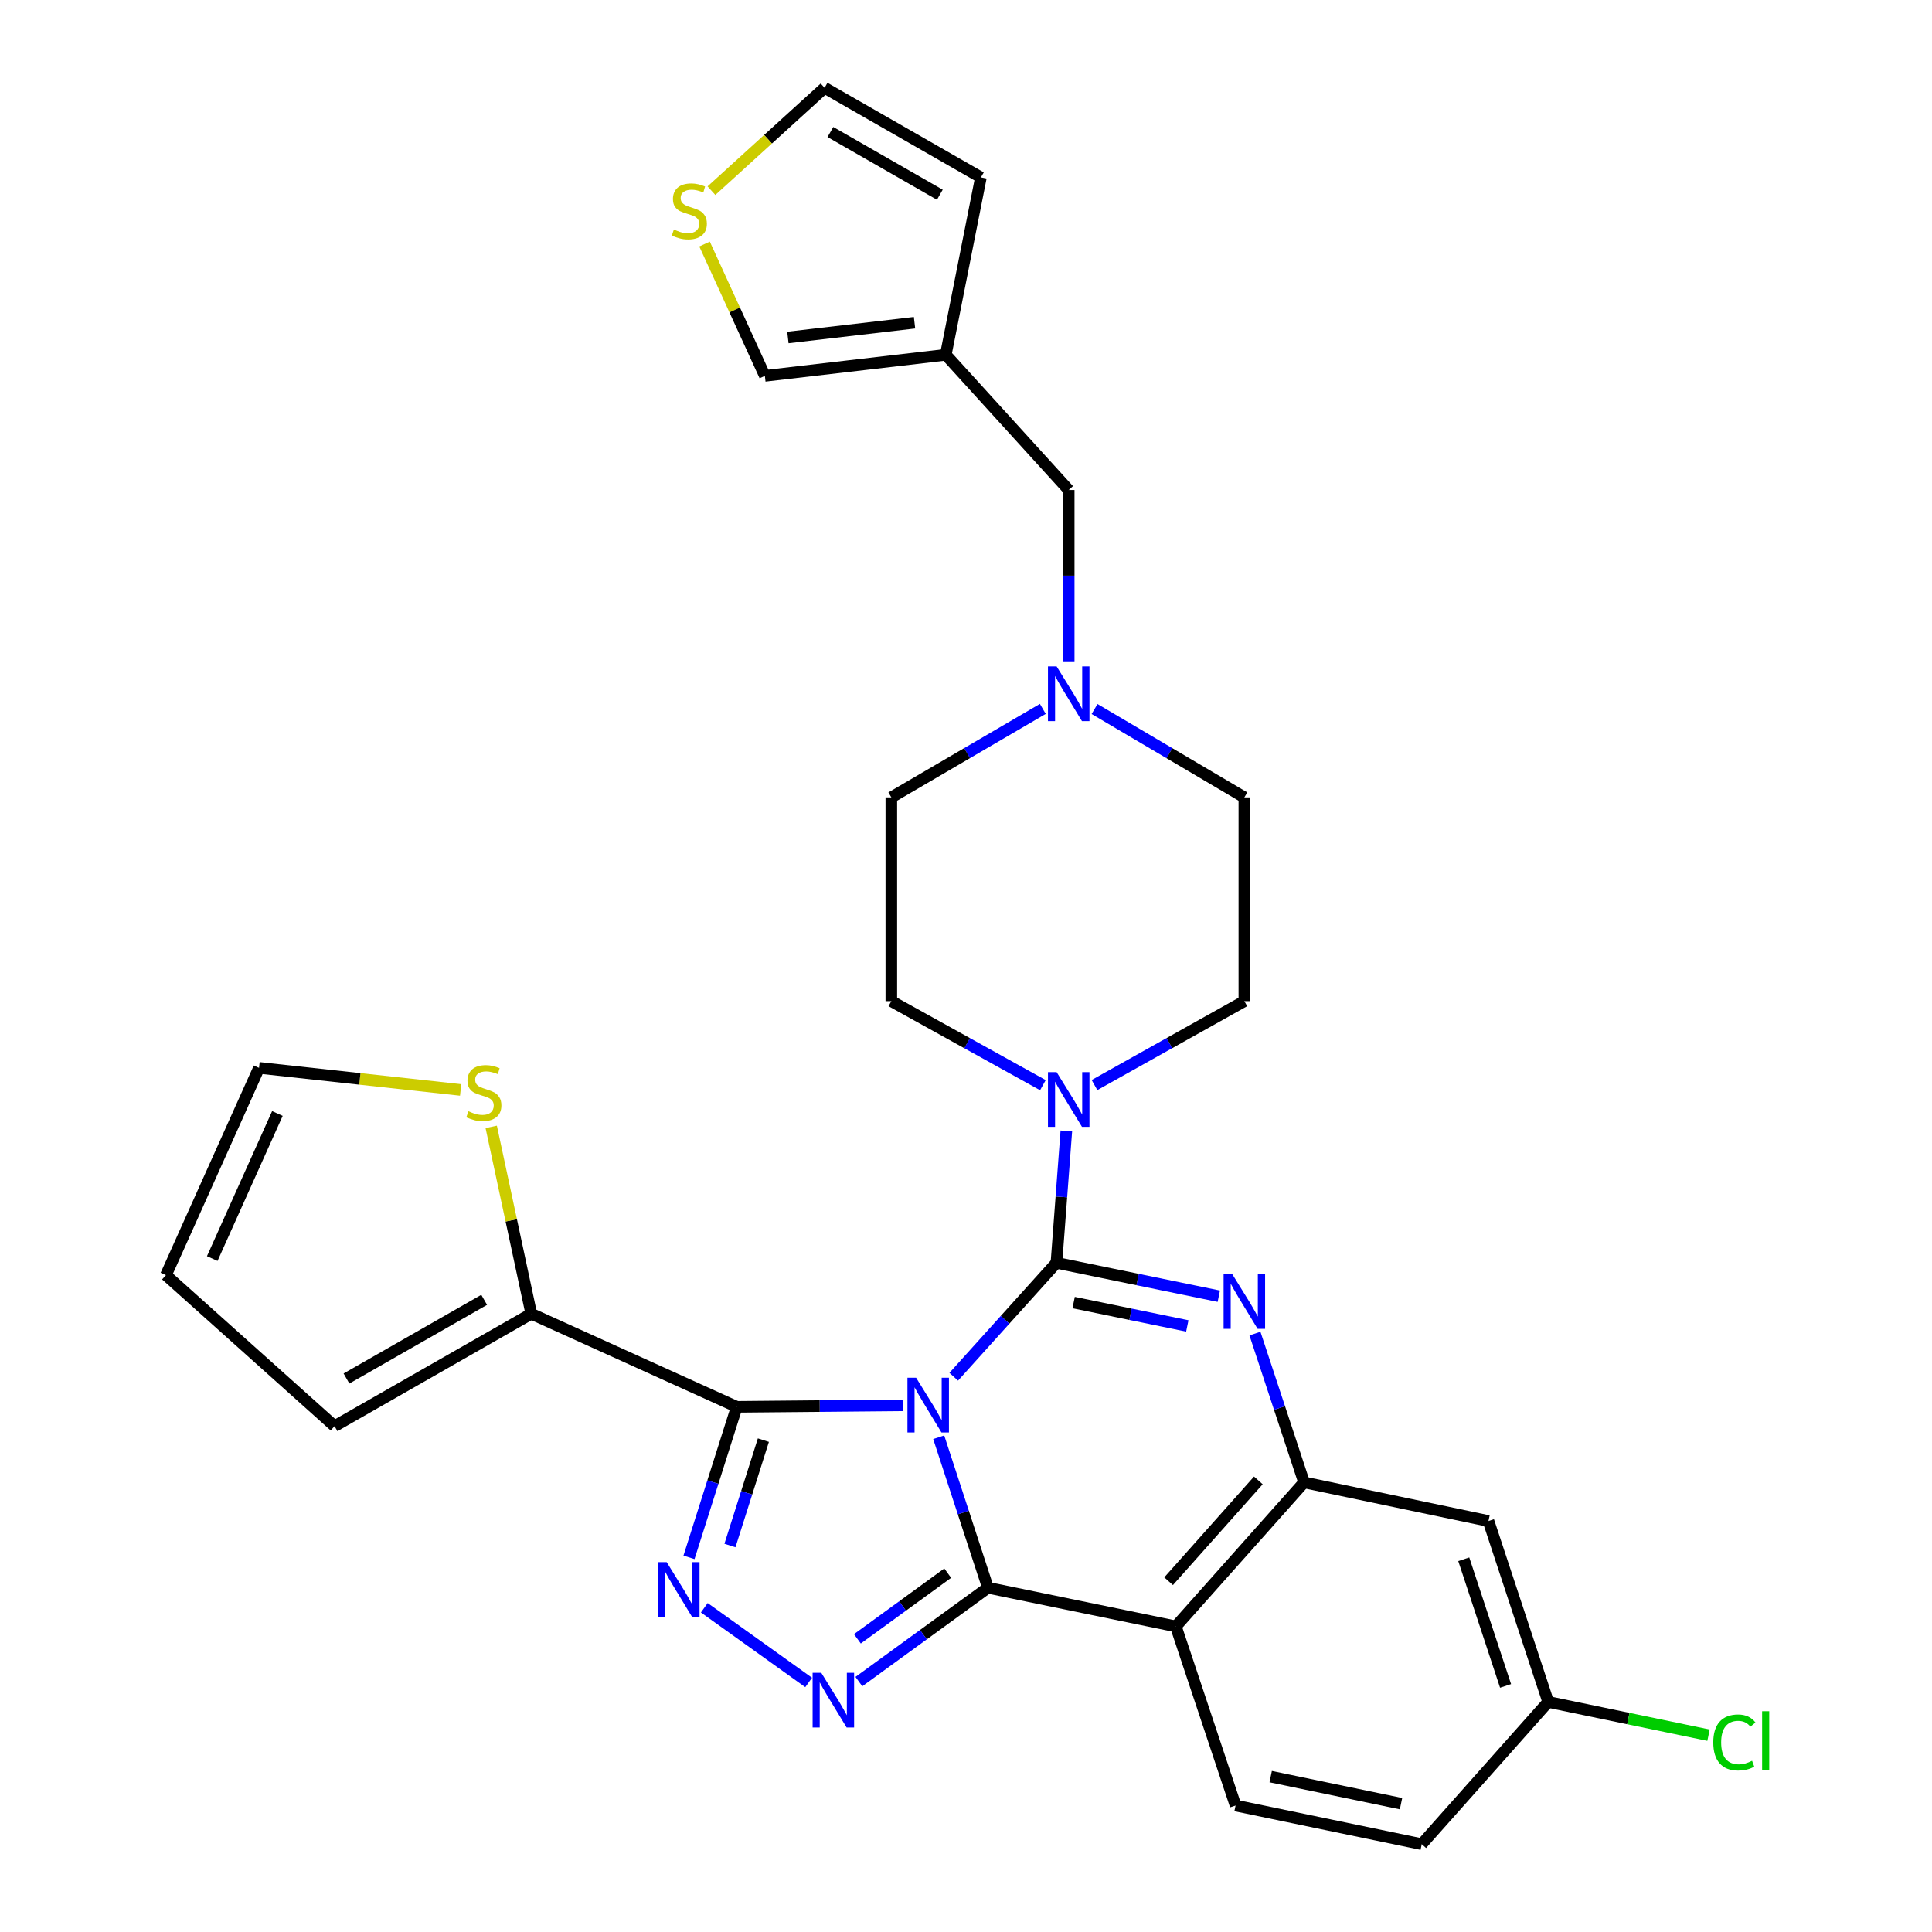 <?xml version='1.0' encoding='iso-8859-1'?>
<svg version='1.1' baseProfile='full'
              xmlns='http://www.w3.org/2000/svg'
                      xmlns:rdkit='http://www.rdkit.org/xml'
                      xmlns:xlink='http://www.w3.org/1999/xlink'
                  xml:space='preserve'
width='1000px' height='1000px' viewBox='0 0 1000 1000'>
<!-- END OF HEADER -->
<rect style='opacity:1.0;fill:#FFFFFF;stroke:none' width='1000' height='1000' x='0' y='0'> </rect>
<path class='bond-0' d='M 489.527,183.639 L 507.713,91.818' style='fill:none;fill-rule:evenodd;stroke:#000000;stroke-width:6px;stroke-linecap:butt;stroke-linejoin:miter;stroke-opacity:1' />
<path class='bond-1' d='M 489.527,183.639 L 395.892,194.547' style='fill:none;fill-rule:evenodd;stroke:#000000;stroke-width:6px;stroke-linecap:butt;stroke-linejoin:miter;stroke-opacity:1' />
<path class='bond-1' d='M 473.358,167.049 L 407.814,174.684' style='fill:none;fill-rule:evenodd;stroke:#000000;stroke-width:6px;stroke-linecap:butt;stroke-linejoin:miter;stroke-opacity:1' />
<path class='bond-2' d='M 489.527,183.639 L 553.16,253.633' style='fill:none;fill-rule:evenodd;stroke:#000000;stroke-width:6px;stroke-linecap:butt;stroke-linejoin:miter;stroke-opacity:1' />
<path class='bond-3' d='M 539.762,366.921 L 500.556,389.823' style='fill:none;fill-rule:evenodd;stroke:#0000FF;stroke-width:6px;stroke-linecap:butt;stroke-linejoin:miter;stroke-opacity:1' />
<path class='bond-3' d='M 500.556,389.823 L 461.349,412.726' style='fill:none;fill-rule:evenodd;stroke:#000000;stroke-width:6px;stroke-linecap:butt;stroke-linejoin:miter;stroke-opacity:1' />
<path class='bond-4' d='M 553.16,342.297 L 553.16,297.965' style='fill:none;fill-rule:evenodd;stroke:#0000FF;stroke-width:6px;stroke-linecap:butt;stroke-linejoin:miter;stroke-opacity:1' />
<path class='bond-4' d='M 553.16,297.965 L 553.16,253.633' style='fill:none;fill-rule:evenodd;stroke:#000000;stroke-width:6px;stroke-linecap:butt;stroke-linejoin:miter;stroke-opacity:1' />
<path class='bond-5' d='M 566.539,366.986 L 605.306,389.856' style='fill:none;fill-rule:evenodd;stroke:#0000FF;stroke-width:6px;stroke-linecap:butt;stroke-linejoin:miter;stroke-opacity:1' />
<path class='bond-5' d='M 605.306,389.856 L 644.073,412.726' style='fill:none;fill-rule:evenodd;stroke:#000000;stroke-width:6px;stroke-linecap:butt;stroke-linejoin:miter;stroke-opacity:1' />
<path class='bond-6' d='M 507.713,91.818 L 426.801,45.455' style='fill:none;fill-rule:evenodd;stroke:#000000;stroke-width:6px;stroke-linecap:butt;stroke-linejoin:miter;stroke-opacity:1' />
<path class='bond-6' d='M 486.453,100.785 L 429.815,68.33' style='fill:none;fill-rule:evenodd;stroke:#000000;stroke-width:6px;stroke-linecap:butt;stroke-linejoin:miter;stroke-opacity:1' />
<path class='bond-7' d='M 426.801,45.455 L 397.521,72.069' style='fill:none;fill-rule:evenodd;stroke:#000000;stroke-width:6px;stroke-linecap:butt;stroke-linejoin:miter;stroke-opacity:1' />
<path class='bond-7' d='M 397.521,72.069 L 368.241,98.684' style='fill:none;fill-rule:evenodd;stroke:#CCCC00;stroke-width:6px;stroke-linecap:butt;stroke-linejoin:miter;stroke-opacity:1' />
<path class='bond-8' d='M 461.349,412.726 L 461.349,518.187' style='fill:none;fill-rule:evenodd;stroke:#000000;stroke-width:6px;stroke-linecap:butt;stroke-linejoin:miter;stroke-opacity:1' />
<path class='bond-9' d='M 608.617,841.816 L 639.526,934.544' style='fill:none;fill-rule:evenodd;stroke:#000000;stroke-width:6px;stroke-linecap:butt;stroke-linejoin:miter;stroke-opacity:1' />
<path class='bond-10' d='M 608.617,841.816 L 674.982,767.275' style='fill:none;fill-rule:evenodd;stroke:#000000;stroke-width:6px;stroke-linecap:butt;stroke-linejoin:miter;stroke-opacity:1' />
<path class='bond-10' d='M 604.867,818.433 L 651.322,766.255' style='fill:none;fill-rule:evenodd;stroke:#000000;stroke-width:6px;stroke-linecap:butt;stroke-linejoin:miter;stroke-opacity:1' />
<path class='bond-11' d='M 608.617,841.816 L 511.343,821.815' style='fill:none;fill-rule:evenodd;stroke:#000000;stroke-width:6px;stroke-linecap:butt;stroke-linejoin:miter;stroke-opacity:1' />
<path class='bond-12' d='M 674.982,767.275 L 770.432,787.277' style='fill:none;fill-rule:evenodd;stroke:#000000;stroke-width:6px;stroke-linecap:butt;stroke-linejoin:miter;stroke-opacity:1' />
<path class='bond-13' d='M 674.982,767.275 L 662.272,728.77' style='fill:none;fill-rule:evenodd;stroke:#000000;stroke-width:6px;stroke-linecap:butt;stroke-linejoin:miter;stroke-opacity:1' />
<path class='bond-13' d='M 662.272,728.77 L 649.561,690.265' style='fill:none;fill-rule:evenodd;stroke:#0000FF;stroke-width:6px;stroke-linecap:butt;stroke-linejoin:miter;stroke-opacity:1' />
<path class='bond-14' d='M 630.85,670.921 L 588.824,662.28' style='fill:none;fill-rule:evenodd;stroke:#0000FF;stroke-width:6px;stroke-linecap:butt;stroke-linejoin:miter;stroke-opacity:1' />
<path class='bond-14' d='M 588.824,662.28 L 546.798,653.639' style='fill:none;fill-rule:evenodd;stroke:#000000;stroke-width:6px;stroke-linecap:butt;stroke-linejoin:miter;stroke-opacity:1' />
<path class='bond-14' d='M 614.547,686.303 L 585.129,680.254' style='fill:none;fill-rule:evenodd;stroke:#0000FF;stroke-width:6px;stroke-linecap:butt;stroke-linejoin:miter;stroke-opacity:1' />
<path class='bond-14' d='M 585.129,680.254 L 555.711,674.205' style='fill:none;fill-rule:evenodd;stroke:#000000;stroke-width:6px;stroke-linecap:butt;stroke-linejoin:miter;stroke-opacity:1' />
<path class='bond-15' d='M 546.798,653.639 L 520.225,683.123' style='fill:none;fill-rule:evenodd;stroke:#000000;stroke-width:6px;stroke-linecap:butt;stroke-linejoin:miter;stroke-opacity:1' />
<path class='bond-15' d='M 520.225,683.123 L 493.651,712.607' style='fill:none;fill-rule:evenodd;stroke:#0000FF;stroke-width:6px;stroke-linecap:butt;stroke-linejoin:miter;stroke-opacity:1' />
<path class='bond-16' d='M 546.798,653.639 L 549.367,619.503' style='fill:none;fill-rule:evenodd;stroke:#000000;stroke-width:6px;stroke-linecap:butt;stroke-linejoin:miter;stroke-opacity:1' />
<path class='bond-16' d='M 549.367,619.503 L 551.935,585.367' style='fill:none;fill-rule:evenodd;stroke:#0000FF;stroke-width:6px;stroke-linecap:butt;stroke-linejoin:miter;stroke-opacity:1' />
<path class='bond-17' d='M 566.505,561.616 L 605.289,539.901' style='fill:none;fill-rule:evenodd;stroke:#0000FF;stroke-width:6px;stroke-linecap:butt;stroke-linejoin:miter;stroke-opacity:1' />
<path class='bond-17' d='M 605.289,539.901 L 644.073,518.187' style='fill:none;fill-rule:evenodd;stroke:#000000;stroke-width:6px;stroke-linecap:butt;stroke-linejoin:miter;stroke-opacity:1' />
<path class='bond-18' d='M 539.795,561.678 L 500.572,539.932' style='fill:none;fill-rule:evenodd;stroke:#0000FF;stroke-width:6px;stroke-linecap:butt;stroke-linejoin:miter;stroke-opacity:1' />
<path class='bond-18' d='M 500.572,539.932 L 461.349,518.187' style='fill:none;fill-rule:evenodd;stroke:#000000;stroke-width:6px;stroke-linecap:butt;stroke-linejoin:miter;stroke-opacity:1' />
<path class='bond-19' d='M 511.343,821.815 L 498.609,782.867' style='fill:none;fill-rule:evenodd;stroke:#000000;stroke-width:6px;stroke-linecap:butt;stroke-linejoin:miter;stroke-opacity:1' />
<path class='bond-19' d='M 498.609,782.867 L 485.876,743.919' style='fill:none;fill-rule:evenodd;stroke:#0000FF;stroke-width:6px;stroke-linecap:butt;stroke-linejoin:miter;stroke-opacity:1' />
<path class='bond-20' d='M 511.343,821.815 L 477.951,846.1' style='fill:none;fill-rule:evenodd;stroke:#000000;stroke-width:6px;stroke-linecap:butt;stroke-linejoin:miter;stroke-opacity:1' />
<path class='bond-20' d='M 477.951,846.1 L 444.56,870.385' style='fill:none;fill-rule:evenodd;stroke:#0000FF;stroke-width:6px;stroke-linecap:butt;stroke-linejoin:miter;stroke-opacity:1' />
<path class='bond-20' d='M 490.532,814.26 L 467.159,831.26' style='fill:none;fill-rule:evenodd;stroke:#000000;stroke-width:6px;stroke-linecap:butt;stroke-linejoin:miter;stroke-opacity:1' />
<path class='bond-20' d='M 467.159,831.26 L 443.785,848.259' style='fill:none;fill-rule:evenodd;stroke:#0000FF;stroke-width:6px;stroke-linecap:butt;stroke-linejoin:miter;stroke-opacity:1' />
<path class='bond-21' d='M 467.216,727.394 L 424.28,727.787' style='fill:none;fill-rule:evenodd;stroke:#0000FF;stroke-width:6px;stroke-linecap:butt;stroke-linejoin:miter;stroke-opacity:1' />
<path class='bond-21' d='M 424.28,727.787 L 381.344,728.18' style='fill:none;fill-rule:evenodd;stroke:#000000;stroke-width:6px;stroke-linecap:butt;stroke-linejoin:miter;stroke-opacity:1' />
<path class='bond-22' d='M 381.344,728.18 L 368.984,767.131' style='fill:none;fill-rule:evenodd;stroke:#000000;stroke-width:6px;stroke-linecap:butt;stroke-linejoin:miter;stroke-opacity:1' />
<path class='bond-22' d='M 368.984,767.131 L 356.623,806.083' style='fill:none;fill-rule:evenodd;stroke:#0000FF;stroke-width:6px;stroke-linecap:butt;stroke-linejoin:miter;stroke-opacity:1' />
<path class='bond-22' d='M 395.126,745.416 L 386.474,772.682' style='fill:none;fill-rule:evenodd;stroke:#000000;stroke-width:6px;stroke-linecap:butt;stroke-linejoin:miter;stroke-opacity:1' />
<path class='bond-22' d='M 386.474,772.682 L 377.821,799.948' style='fill:none;fill-rule:evenodd;stroke:#0000FF;stroke-width:6px;stroke-linecap:butt;stroke-linejoin:miter;stroke-opacity:1' />
<path class='bond-23' d='M 381.344,728.18 L 274.987,680.002' style='fill:none;fill-rule:evenodd;stroke:#000000;stroke-width:6px;stroke-linecap:butt;stroke-linejoin:miter;stroke-opacity:1' />
<path class='bond-24' d='M 364.542,832.171 L 418.554,870.836' style='fill:none;fill-rule:evenodd;stroke:#0000FF;stroke-width:6px;stroke-linecap:butt;stroke-linejoin:miter;stroke-opacity:1' />
<path class='bond-25' d='M 644.073,518.187 L 644.073,412.726' style='fill:none;fill-rule:evenodd;stroke:#000000;stroke-width:6px;stroke-linecap:butt;stroke-linejoin:miter;stroke-opacity:1' />
<path class='bond-26' d='M 173.166,738.181 L 274.987,680.002' style='fill:none;fill-rule:evenodd;stroke:#000000;stroke-width:6px;stroke-linecap:butt;stroke-linejoin:miter;stroke-opacity:1' />
<path class='bond-26' d='M 179.335,713.521 L 250.61,672.796' style='fill:none;fill-rule:evenodd;stroke:#000000;stroke-width:6px;stroke-linecap:butt;stroke-linejoin:miter;stroke-opacity:1' />
<path class='bond-27' d='M 173.166,738.181 L 85.892,660' style='fill:none;fill-rule:evenodd;stroke:#000000;stroke-width:6px;stroke-linecap:butt;stroke-linejoin:miter;stroke-opacity:1' />
<path class='bond-28' d='M 274.987,680.002 L 264.621,631.634' style='fill:none;fill-rule:evenodd;stroke:#000000;stroke-width:6px;stroke-linecap:butt;stroke-linejoin:miter;stroke-opacity:1' />
<path class='bond-28' d='M 264.621,631.634 L 254.255,583.267' style='fill:none;fill-rule:evenodd;stroke:#CCCC00;stroke-width:6px;stroke-linecap:butt;stroke-linejoin:miter;stroke-opacity:1' />
<path class='bond-29' d='M 238.432,564.144 L 186.251,558.435' style='fill:none;fill-rule:evenodd;stroke:#CCCC00;stroke-width:6px;stroke-linecap:butt;stroke-linejoin:miter;stroke-opacity:1' />
<path class='bond-29' d='M 186.251,558.435 L 134.07,552.725' style='fill:none;fill-rule:evenodd;stroke:#000000;stroke-width:6px;stroke-linecap:butt;stroke-linejoin:miter;stroke-opacity:1' />
<path class='bond-30' d='M 735.893,954.545 L 801.341,880.912' style='fill:none;fill-rule:evenodd;stroke:#000000;stroke-width:6px;stroke-linecap:butt;stroke-linejoin:miter;stroke-opacity:1' />
<path class='bond-31' d='M 735.893,954.545 L 639.526,934.544' style='fill:none;fill-rule:evenodd;stroke:#000000;stroke-width:6px;stroke-linecap:butt;stroke-linejoin:miter;stroke-opacity:1' />
<path class='bond-31' d='M 725.167,933.578 L 657.71,919.577' style='fill:none;fill-rule:evenodd;stroke:#000000;stroke-width:6px;stroke-linecap:butt;stroke-linejoin:miter;stroke-opacity:1' />
<path class='bond-32' d='M 801.341,880.912 L 770.432,787.277' style='fill:none;fill-rule:evenodd;stroke:#000000;stroke-width:6px;stroke-linecap:butt;stroke-linejoin:miter;stroke-opacity:1' />
<path class='bond-32' d='M 779.28,872.618 L 757.643,807.074' style='fill:none;fill-rule:evenodd;stroke:#000000;stroke-width:6px;stroke-linecap:butt;stroke-linejoin:miter;stroke-opacity:1' />
<path class='bond-33' d='M 801.341,880.912 L 842.834,889.524' style='fill:none;fill-rule:evenodd;stroke:#000000;stroke-width:6px;stroke-linecap:butt;stroke-linejoin:miter;stroke-opacity:1' />
<path class='bond-33' d='M 842.834,889.524 L 884.328,898.136' style='fill:none;fill-rule:evenodd;stroke:#00CC00;stroke-width:6px;stroke-linecap:butt;stroke-linejoin:miter;stroke-opacity:1' />
<path class='bond-34' d='M 134.07,552.725 L 85.892,660' style='fill:none;fill-rule:evenodd;stroke:#000000;stroke-width:6px;stroke-linecap:butt;stroke-linejoin:miter;stroke-opacity:1' />
<path class='bond-34' d='M 143.583,576.334 L 109.858,651.427' style='fill:none;fill-rule:evenodd;stroke:#000000;stroke-width:6px;stroke-linecap:butt;stroke-linejoin:miter;stroke-opacity:1' />
<path class='bond-35' d='M 364.678,126.317 L 380.285,160.432' style='fill:none;fill-rule:evenodd;stroke:#CCCC00;stroke-width:6px;stroke-linecap:butt;stroke-linejoin:miter;stroke-opacity:1' />
<path class='bond-35' d='M 380.285,160.432 L 395.892,194.547' style='fill:none;fill-rule:evenodd;stroke:#000000;stroke-width:6px;stroke-linecap:butt;stroke-linejoin:miter;stroke-opacity:1' />
<path  class='atom-1' d='M 546.9 344.934
L 556.18 359.934
Q 557.1 361.414, 558.58 364.094
Q 560.06 366.774, 560.14 366.934
L 560.14 344.934
L 563.9 344.934
L 563.9 373.254
L 560.02 373.254
L 550.06 356.854
Q 548.9 354.934, 547.66 352.734
Q 546.46 350.534, 546.1 349.854
L 546.1 373.254
L 542.42 373.254
L 542.42 344.934
L 546.9 344.934
' fill='#0000FF'/>
<path  class='atom-8' d='M 637.813 659.48
L 647.093 674.48
Q 648.013 675.96, 649.493 678.64
Q 650.973 681.32, 651.053 681.48
L 651.053 659.48
L 654.813 659.48
L 654.813 687.8
L 650.933 687.8
L 640.973 671.4
Q 639.813 669.48, 638.573 667.28
Q 637.373 665.08, 637.013 664.4
L 637.013 687.8
L 633.333 687.8
L 633.333 659.48
L 637.813 659.48
' fill='#0000FF'/>
<path  class='atom-10' d='M 546.9 554.927
L 556.18 569.927
Q 557.1 571.407, 558.58 574.087
Q 560.06 576.767, 560.14 576.927
L 560.14 554.927
L 563.9 554.927
L 563.9 583.247
L 560.02 583.247
L 550.06 566.847
Q 548.9 564.927, 547.66 562.727
Q 546.46 560.527, 546.1 559.847
L 546.1 583.247
L 542.42 583.247
L 542.42 554.927
L 546.9 554.927
' fill='#0000FF'/>
<path  class='atom-12' d='M 474.173 713.113
L 483.453 728.113
Q 484.373 729.593, 485.853 732.273
Q 487.333 734.953, 487.413 735.113
L 487.413 713.113
L 491.173 713.113
L 491.173 741.433
L 487.293 741.433
L 477.333 725.033
Q 476.173 723.113, 474.933 720.913
Q 473.733 718.713, 473.373 718.033
L 473.373 741.433
L 469.693 741.433
L 469.693 713.113
L 474.173 713.113
' fill='#0000FF'/>
<path  class='atom-14' d='M 345.082 808.562
L 354.362 823.562
Q 355.282 825.042, 356.762 827.722
Q 358.242 830.402, 358.322 830.562
L 358.322 808.562
L 362.082 808.562
L 362.082 836.882
L 358.202 836.882
L 348.242 820.482
Q 347.082 818.562, 345.842 816.362
Q 344.642 814.162, 344.282 813.482
L 344.282 836.882
L 340.602 836.882
L 340.602 808.562
L 345.082 808.562
' fill='#0000FF'/>
<path  class='atom-15' d='M 425.088 865.834
L 434.368 880.834
Q 435.288 882.314, 436.768 884.994
Q 438.248 887.674, 438.328 887.834
L 438.328 865.834
L 442.088 865.834
L 442.088 894.154
L 438.208 894.154
L 428.248 877.754
Q 427.088 875.834, 425.848 873.634
Q 424.648 871.434, 424.288 870.754
L 424.288 894.154
L 420.608 894.154
L 420.608 865.834
L 425.088 865.834
' fill='#0000FF'/>
<path  class='atom-21' d='M 242.439 575.178
Q 242.759 575.298, 244.079 575.858
Q 245.399 576.418, 246.839 576.778
Q 248.319 577.098, 249.759 577.098
Q 252.439 577.098, 253.999 575.818
Q 255.559 574.498, 255.559 572.218
Q 255.559 570.658, 254.759 569.698
Q 253.999 568.738, 252.799 568.218
Q 251.599 567.698, 249.599 567.098
Q 247.079 566.338, 245.559 565.618
Q 244.079 564.898, 242.999 563.378
Q 241.959 561.858, 241.959 559.298
Q 241.959 555.738, 244.359 553.538
Q 246.799 551.338, 251.599 551.338
Q 254.879 551.338, 258.599 552.898
L 257.679 555.978
Q 254.279 554.578, 251.719 554.578
Q 248.959 554.578, 247.439 555.738
Q 245.919 556.858, 245.959 558.818
Q 245.959 560.338, 246.719 561.258
Q 247.519 562.178, 248.639 562.698
Q 249.799 563.218, 251.719 563.818
Q 254.279 564.618, 255.799 565.418
Q 257.319 566.218, 258.399 567.858
Q 259.519 569.458, 259.519 572.218
Q 259.519 576.138, 256.879 578.258
Q 254.279 580.338, 249.919 580.338
Q 247.399 580.338, 245.479 579.778
Q 243.599 579.258, 241.359 578.338
L 242.439 575.178
' fill='#CCCC00'/>
<path  class='atom-26' d='M 886.788 901.893
Q 886.788 894.853, 890.068 891.173
Q 893.388 887.453, 899.668 887.453
Q 905.508 887.453, 908.628 891.573
L 905.988 893.733
Q 903.708 890.733, 899.668 890.733
Q 895.388 890.733, 893.108 893.613
Q 890.868 896.453, 890.868 901.893
Q 890.868 907.493, 893.188 910.373
Q 895.548 913.253, 900.108 913.253
Q 903.228 913.253, 906.868 911.373
L 907.988 914.373
Q 906.508 915.333, 904.268 915.893
Q 902.028 916.453, 899.548 916.453
Q 893.388 916.453, 890.068 912.693
Q 886.788 908.933, 886.788 901.893
' fill='#00CC00'/>
<path  class='atom-26' d='M 912.068 885.733
L 915.748 885.733
L 915.748 916.093
L 912.068 916.093
L 912.068 885.733
' fill='#00CC00'/>
<path  class='atom-29' d='M 348.796 118.808
Q 349.116 118.928, 350.436 119.488
Q 351.756 120.048, 353.196 120.408
Q 354.676 120.728, 356.116 120.728
Q 358.796 120.728, 360.356 119.448
Q 361.916 118.128, 361.916 115.848
Q 361.916 114.288, 361.116 113.328
Q 360.356 112.368, 359.156 111.848
Q 357.956 111.328, 355.956 110.728
Q 353.436 109.968, 351.916 109.248
Q 350.436 108.528, 349.356 107.008
Q 348.316 105.488, 348.316 102.928
Q 348.316 99.368, 350.716 97.168
Q 353.156 94.968, 357.956 94.968
Q 361.236 94.968, 364.956 96.528
L 364.036 99.608
Q 360.636 98.208, 358.076 98.208
Q 355.316 98.208, 353.796 99.368
Q 352.276 100.488, 352.316 102.448
Q 352.316 103.968, 353.076 104.888
Q 353.876 105.808, 354.996 106.328
Q 356.156 106.848, 358.076 107.448
Q 360.636 108.248, 362.156 109.048
Q 363.676 109.848, 364.756 111.488
Q 365.876 113.088, 365.876 115.848
Q 365.876 119.768, 363.236 121.888
Q 360.636 123.968, 356.276 123.968
Q 353.756 123.968, 351.836 123.408
Q 349.956 122.888, 347.716 121.968
L 348.796 118.808
' fill='#CCCC00'/>
</svg>
